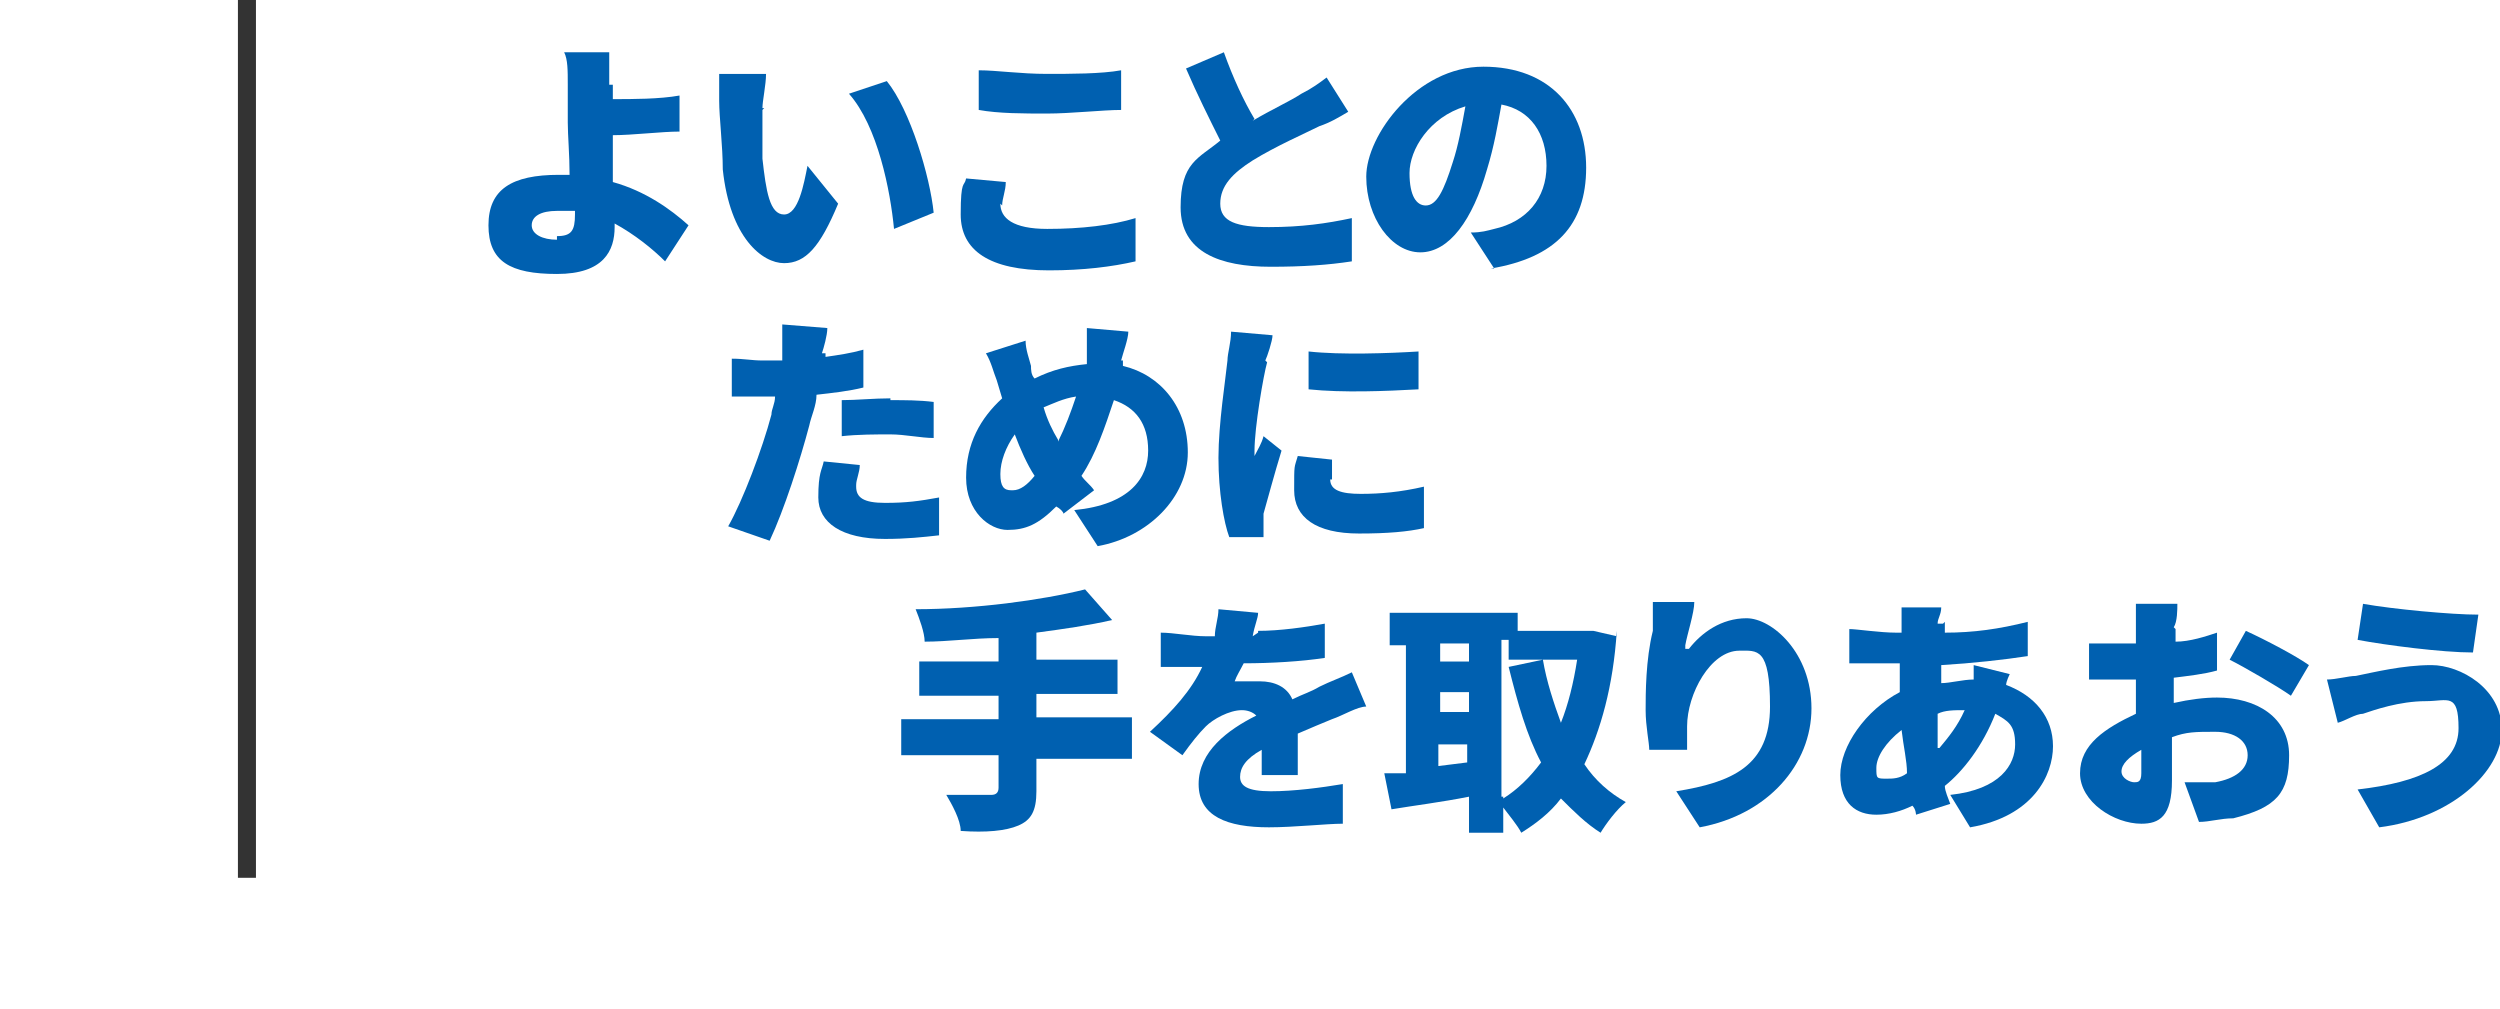 <?xml version="1.0" encoding="UTF-8"?>
<svg id="a" xmlns="http://www.w3.org/2000/svg" version="1.1" viewBox="0 0 138.7 56">
  <!-- Generator: Adobe Illustrator 29.5.0, SVG Export Plug-In . SVG Version: 2.1.0 Build 137)  -->
  <defs>
    <style>
      .st0 {
        fill: #0060b0;
      }

      .st1 {
        fill: #333;
      }
    </style>
  </defs>
  <rect class="st1" x="13.2" y="-.1" width="1" height="48.8"/>
  <g>
    <g>
      <path class="st0" d="M62.8,42.1h-5.3v1.8c0,1.1-.3,1.6-1,1.9-.7.3-1.8.4-3.2.3,0-.6-.5-1.5-.8-2h2.5q.4,0,.4-.4v-1.8h-5.4v-2h5.4v-1.3h-4.4v-1.9h4.4v-1.3c-1.4,0-2.8.2-4.1.2,0-.5-.3-1.3-.5-1.8,3.3,0,7-.5,9.4-1.1l1.5,1.7c-1.3.3-2.7.5-4.2.7v1.5h4.5v1.9h-4.5v1.3h5.3v2h0v.3Z"/>
      <path class="st0" d="M69.8,35c1.2,0,2.6-.2,3.7-.4v1.9c-1.3.2-3,.3-4.5.3-.2.4-.4.7-.5,1,.3,0,1,0,1.4,0,.8,0,1.5.3,1.8,1,.6-.3,1-.4,1.5-.7.6-.3,1.2-.5,1.8-.8l.8,1.9c-.5,0-1.3.5-1.9.7-.5.2-1.2.5-1.9.8v2.3h-2v-1.4c-.9.5-1.2,1-1.2,1.5s.4.8,1.7.8,2.8-.2,4-.4v2.2c-.9,0-2.7.2-4.1.2-2.3,0-3.9-.6-3.9-2.4s1.6-3,3.2-3.8c-.2-.2-.5-.3-.8-.3-.7,0-1.6.5-2,.9s-.8.9-1.3,1.6l-1.8-1.3c1.3-1.2,2.3-2.3,2.9-3.6h-2.3v-1.9c.7,0,1.7.2,2.5.2h.5c0-.5.2-1,.2-1.5l2.2.2c0,.3-.2.7-.3,1.3h0l.3-.2Z"/>
      <path class="st0" d="M89.7,35c-.2,3.1-.9,5.5-1.8,7.4.6.9,1.4,1.6,2.3,2.1-.5.4-1.1,1.2-1.4,1.7-.8-.5-1.5-1.2-2.2-1.9-.6.8-1.4,1.4-2.2,1.9-.2-.4-.7-1-1-1.4v1.4h-1.9v-2c-1.5.3-3.1.5-4.3.7l-.4-2c.4,0,.8,0,1.2,0v-7.1h-.9v-1.8h7.1v1h4.2l1.3.3h0v-.2ZM79.9,35.7v1h1.6v-1h-1.6ZM79.9,39.5h1.6v-1.1h-1.6v1.1ZM81.4,42.3v-1h-1.6v1.2l1.6-.2ZM83.4,44.3c.8-.5,1.5-1.2,2.1-2-.8-1.5-1.3-3.3-1.8-5.3l1.9-.4c.2,1.2.6,2.4,1,3.5.4-1,.7-2.2.9-3.5h-3.8v-1.1h-.4v8.7h.1Z"/>
      <path class="st0" d="M93.7,36c.7-.9,1.8-1.7,3.2-1.7s3.6,1.9,3.6,5-2.4,5.9-6.2,6.6l-1.3-2c3.1-.5,5.2-1.4,5.2-4.7s-.7-3.1-1.7-3.1c-1.6,0-2.9,2.4-2.9,4.2s0,.7,0,1.3h-2.1c0-.4-.2-1.3-.2-2.2s0-2.8.4-4.4c0-.6,0-1.2,0-1.6h2.3c0,.6-.4,1.8-.5,2.4v.2Z"/>
      <path class="st0" d="M107.9,34.5c0,.2,0,.4,0,.6,1.6,0,3-.2,4.6-.6v1.9c-1.3.2-3.1.4-4.8.5v1c.5,0,1.2-.2,1.8-.2h0c0-.3,0-.6,0-.8l2,.5c0,0-.2.4-.2.6,1.6.6,2.6,1.8,2.6,3.4s-1.1,3.9-4.6,4.5l-1.1-1.8c2.8-.3,3.6-1.7,3.6-2.8s-.4-1.3-1.1-1.7c-.7,1.8-1.8,3.2-2.8,4,0,.3.2.7.3,1l-1.9.6c0,0,0-.3-.2-.5-.6.3-1.3.5-2,.5-1.1,0-2-.6-2-2.2s1.4-3.6,3.3-4.6c0-.5,0-1,0-1.6h-2.8v-1.9c.4,0,1.7.2,2.6.2h.3v-1.4h2.2c0,.4-.2.6-.2.9h.3ZM104.7,43.2c.3,0,.7,0,1.1-.3,0-.7-.2-1.5-.3-2.4-.9.7-1.4,1.5-1.4,2.1s0,.6.6.6h0ZM107.6,41.5c.5-.6,1-1.2,1.4-2.1-.6,0-1.1,0-1.5.2,0,.7,0,1.3,0,1.9h0Z"/>
      <path class="st0" d="M120.7,34.9v.7c.8,0,1.7-.3,2.3-.5v2.1c-.7.2-1.6.3-2.4.4v1.4c.9-.2,1.7-.3,2.4-.3,2.2,0,4,1.1,4,3.2s-.7,2.9-3.1,3.5c-.7,0-1.3.2-1.9.2l-.8-2.2h1.7c1.1-.2,1.8-.7,1.8-1.5s-.7-1.3-1.8-1.3-1.6,0-2.4.3v2.4c0,2-.7,2.4-1.7,2.4-1.5,0-3.4-1.2-3.4-2.8s1.4-2.5,3.1-3.3v-1.9h-2.6v-2h2.6v-2.2h2.3c0,.3,0,1-.2,1.3h0ZM118.4,43.4c.2,0,.4,0,.4-.5v-1.3c-.7.4-1.1.8-1.1,1.2s.5.6.7.6ZM128.1,36.9l-1,1.7c-.7-.5-2.6-1.6-3.4-2l.9-1.6c1.1.5,2.8,1.4,3.5,1.9Z"/>
      <path class="st0" d="M134.6,38.9c-1.5,0-2.9.5-3.5.7-.4,0-1,.4-1.4.5l-.6-2.4c.5,0,1.2-.2,1.6-.2,1-.2,2.6-.6,4.2-.6s3.9,1.3,3.9,3.6-2.8,4.9-6.8,5.4l-1.2-2.1c3.5-.4,5.6-1.4,5.6-3.4s-.6-1.5-1.8-1.5h0ZM137.5,34.1l-.3,2.1c-1.7,0-4.8-.4-6.4-.7l.3-2c1.7.3,4.9.6,6.4.6h0Z"/>
    </g>
    <g>
      <path class="st0" d="M34,4.7v.8c1.1,0,2.6,0,3.7-.2v2c-1,0-2.6.2-3.7.2,0,.8,0,1.7,0,2.6,1.8.5,3.2,1.5,4.2,2.4l-1.3,2c-.7-.7-1.7-1.5-2.8-2.1v.2c0,1.3-.6,2.6-3.2,2.6s-3.8-.7-3.8-2.7,1.3-2.8,3.9-2.8.4,0,.6,0c0-1.1-.1-2.2-.1-2.9v-2.1c0-.8,0-1.4-.2-1.8h2.5c0,.5,0,1.2,0,1.8h.2ZM30.9,13.1c.8,0,1-.3,1-1.2v-.2h-1c-.9,0-1.4.3-1.4.8s.6.8,1.4.8h0v-.2Z"/>
      <path class="st0" d="M42.3,6.1v2.7c.2,1.8.4,3.1,1.2,3.1s1.1-1.7,1.3-2.7l1.7,2.1c-1,2.4-1.8,3.3-3,3.3s-3-1.4-3.4-5.2c0-1.3-.2-2.9-.2-3.8s0-1,0-1.5h2.6c0,.6-.2,1.5-.2,1.9h.1ZM51.8,11.8l-2.2.9c-.2-2.1-.9-5.7-2.5-7.5l2.1-.7c1.3,1.6,2.4,5.3,2.6,7.3h0Z"/>
      <path class="st0" d="M55.5,11.3c0,.8.7,1.4,2.6,1.4s3.6-.2,4.9-.6v2.4c-1.3.3-2.9.5-4.8.5-3.3,0-4.9-1.1-4.9-3.1s.2-1.5.3-2l2.2.2c0,.5-.2.9-.2,1.3h0ZM58,4.1c1.4,0,3.1,0,4.2-.2v2.2c-1,0-2.8.2-4.1.2s-2.7,0-3.8-.2v-2.2c1,0,2.3.2,3.8.2h-.1Z"/>
      <path class="st0" d="M69.5,6.7c1-.6,2.1-1.1,2.7-1.5.6-.3,1-.6,1.4-.9l1.2,1.9c-.5.3-1,.6-1.6.8-.8.4-2.4,1.1-3.7,1.9-1.1.7-1.8,1.4-1.8,2.4s.9,1.3,2.7,1.3,3.2-.2,4.6-.5v2.4c-1.3.2-2.7.3-4.5.3-2.8,0-5-.8-5-3.3s1-2.7,2.2-3.7c-.6-1.2-1.3-2.6-1.9-4l2.1-.9c.5,1.4,1.1,2.7,1.7,3.7h0Z"/>
      <path class="st0" d="M82.9,14.9l-1.3-2c.6,0,.9-.1,1.3-.2,1.8-.4,2.9-1.7,2.9-3.5s-.9-3.1-2.5-3.4c-.2,1.1-.4,2.3-.8,3.6-.8,2.8-2.1,4.6-3.7,4.6s-3-1.9-3-4.2,2.8-6.1,6.5-6.1,5.7,2.4,5.7,5.6-1.7,5-5.3,5.6h.2ZM79.1,11.4c.6,0,1-.8,1.5-2.4.3-.9.5-2,.7-3.1-2,.6-3.1,2.4-3.1,3.7s.4,1.8.9,1.8Z"/>
    </g>
    <g>
      <path class="st0" d="M45.8,19.6v.2c.7-.1,1.4-.2,2.1-.4v2.1c-.8.2-1.7.3-2.6.4,0,.6-.3,1.2-.4,1.7-.5,1.9-1.4,4.7-2.2,6.4l-2.3-.8c.8-1.4,1.9-4.3,2.4-6.2,0-.3.2-.6.2-1h-2.4v-2.1c.7,0,1.1.1,1.7.1h1.1v-2l2.5.2c0,.4-.2,1.1-.3,1.4h.2ZM47.5,27c0,.6.4.9,1.6.9s1.9-.1,3-.3v2.1c-.9.1-1.8.2-3,.2-2.4,0-3.7-.9-3.7-2.3s.2-1.5.3-2l2,.2c0,.4-.2.8-.2,1.1h0ZM49.4,22.2c.8,0,1.6,0,2.4.1v2c-.7,0-1.6-.2-2.4-.2s-1.8,0-2.7.1v-2c.8,0,1.8-.1,2.7-.1h0Z"/>
      <path class="st0" d="M62.3,20v.3c2.1.5,3.6,2.3,3.6,4.8s-2.2,4.7-5,5.2l-1.3-2c3.1-.3,4.1-1.8,4.1-3.3s-.7-2.4-1.9-2.8c-.5,1.5-1,3-1.8,4.2.2.3.5.5.7.8l-1.7,1.3c0-.1-.2-.3-.4-.4-1,1-1.7,1.3-2.7,1.3s-2.3-1-2.3-2.9.8-3.3,2-4.4l-.3-1c-.2-.5-.3-1-.6-1.5l2.2-.7c0,.5.2,1,.3,1.4,0,.2,0,.5.2.7,1-.5,1.9-.7,2.9-.8v-.5c0-.5,0-1.1,0-1.5l2.3.2c0,.4-.3,1.2-.4,1.6h0ZM56.2,27.2c.4,0,.8-.3,1.2-.8-.4-.6-.8-1.5-1.1-2.3-.5.7-.8,1.5-.8,2.2s.2.9.6.9h0ZM58.7,24.5c.4-.8.7-1.6,1-2.5-.7.1-1.3.4-1.8.6.2.7.5,1.3.8,1.8h0Z"/>
      <path class="st0" d="M70.3,20.1c-.2.7-.7,3.6-.7,4.9s0,.3,0,.3c.2-.4.4-.7.5-1.1l1,.8c-.4,1.3-.8,2.8-1,3.5v1.3h-1.9c-.3-.8-.6-2.5-.6-4.4s.4-4.4.5-5.4c0-.4.2-1,.2-1.6l2.3.2c0,.3-.3,1.2-.4,1.4h0ZM73.8,26.6c0,.6.6.8,1.7.8s2.2-.1,3.5-.4v2.3c-.9.2-2,.3-3.6.3-2.4,0-3.6-.9-3.6-2.4s0-1.2.2-1.9l1.9.2c0,.4,0,.7,0,1.1ZM78.7,19.5v2.1c-1.8.1-4.2.2-6.1,0v-2.1c1.8.2,4.5.1,6.1,0Z"/>
    </g>
  </g>
</svg>